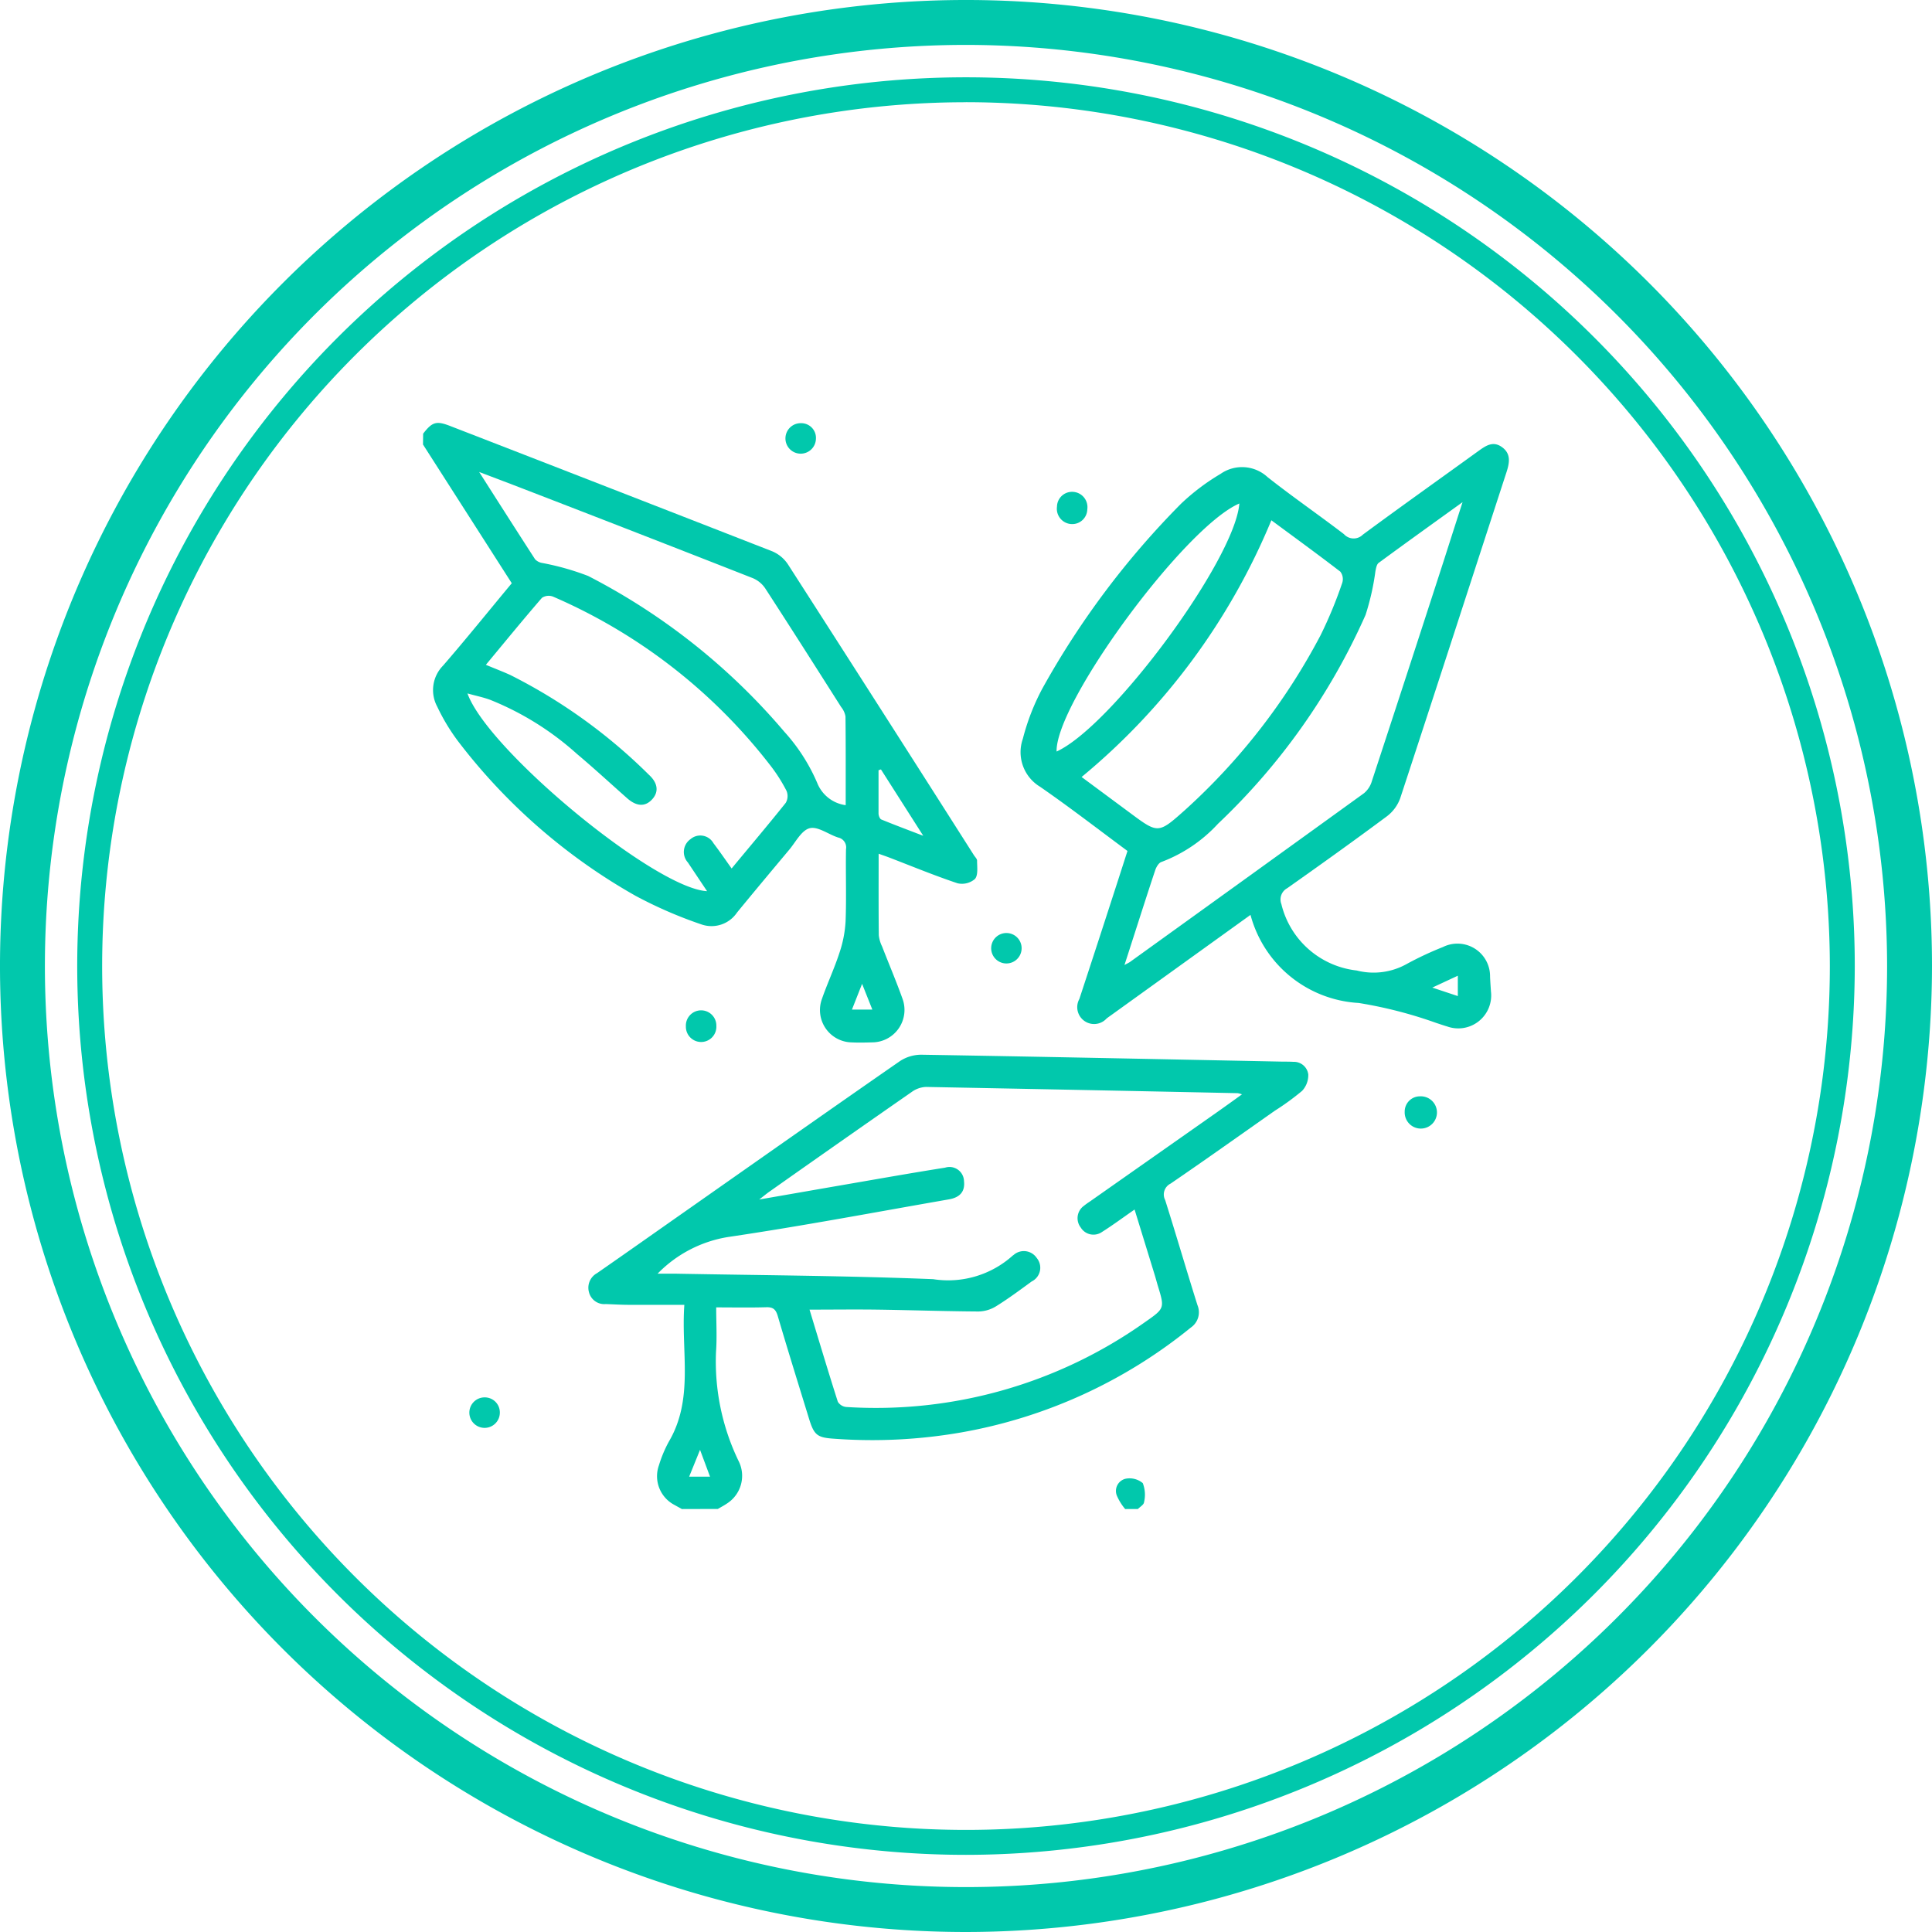 <?xml version="1.0" encoding="UTF-8"?>
<svg xmlns="http://www.w3.org/2000/svg" xmlns:xlink="http://www.w3.org/1999/xlink" width="74" height="74" viewBox="0 0 74 74">
  <defs>
    <clipPath id="clip-Graduation_Parties_-_Colored">
      <rect width="74" height="74"></rect>
    </clipPath>
  </defs>
  <g id="Graduation_Parties_-_Colored" data-name="Graduation Parties - Colored" clip-path="url(#clip-Graduation_Parties_-_Colored)">
    <g id="Group_19365" data-name="Group 19365">
      <g id="Group_19316" data-name="Group 19316" transform="translate(0 0)">
        <g id="Group_19314" data-name="Group 19314">
          <path id="Path_972" data-name="Path 972" d="M1101.93,4411.935a37,37,0,1,1,37-37A37.042,37.042,0,0,1,1101.93,4411.935Zm0-72.28a35.28,35.28,0,1,0,35.28,35.28A35.32,35.32,0,0,0,1101.93,4339.655Z" transform="translate(-1064.93 -4337.935)" fill="#01c8ac"></path>
        </g>
        <g id="Group_19315" data-name="Group 19315" transform="translate(2.958 2.958)">
          <path id="Path_973" data-name="Path 973" d="M1114.451,4421.5a34.042,34.042,0,1,1,34.042-34.042A34.081,34.081,0,0,1,1114.451,4421.5Zm0-67.129a33.087,33.087,0,1,0,33.087,33.087A33.124,33.124,0,0,0,1114.451,4354.369Z" transform="translate(-1080.409 -4353.413)" fill="#01c8ac"></path>
        </g>
      </g>
      <g id="Group_19317" data-name="Group 19317" transform="translate(16.207 16.2)">
        <path id="Path_974" data-name="Path 974" d="M1149.747,4423.125c.349-.454.507-.5,1.037-.294q6.171,2.393,12.337,4.8a1.355,1.355,0,0,1,.6.5q3.575,5.562,7.123,11.14c.044.069.121.139.12.208,0,.24.047.55-.08.7a.757.757,0,0,1-.669.166c-.882-.294-1.744-.651-2.614-.985-.122-.047-.246-.088-.407-.146,0,1.071-.005,2.1.006,3.125a1.284,1.284,0,0,0,.125.424c.259.667.54,1.326.781,2a1.243,1.243,0,0,1-1.162,1.676c-.271.008-.542.013-.812,0a1.239,1.239,0,0,1-1.116-1.647c.208-.6.479-1.176.675-1.778a4.532,4.532,0,0,0,.237-1.211c.035-.919,0-1.84.016-2.761a.387.387,0,0,0-.3-.449c-.372-.117-.773-.434-1.088-.357s-.537.527-.787.825c-.67.8-1.339,1.6-2,2.406a1.177,1.177,0,0,1-1.369.452,16.664,16.664,0,0,1-2.513-1.091,22.387,22.387,0,0,1-6.808-5.931,7.62,7.62,0,0,1-.791-1.315,1.336,1.336,0,0,1,.223-1.574c.885-1.022,1.734-2.076,2.631-3.155l-3.4-5.313Zm11.816,16.654c.7-.847,1.4-1.671,2.074-2.516a.519.519,0,0,0,.027-.461,6.191,6.191,0,0,0-.632-.988,21.075,21.075,0,0,0-8.307-6.447.464.464,0,0,0-.427.045c-.722.835-1.42,1.689-2.148,2.566.345.144.645.258.936.39a20.743,20.743,0,0,1,5.309,3.822c.349.318.385.663.117.948s-.593.267-.956-.054c-.638-.565-1.265-1.144-1.917-1.692a11.186,11.186,0,0,0-3.319-2.071c-.27-.1-.555-.157-.875-.247.773,2.168,7.184,7.471,9.177,7.574l-.735-1.1a.6.6,0,0,1,.1-.892.577.577,0,0,1,.879.153C1161.1,4439.117,1161.323,4439.441,1161.563,4439.779Zm4.369-2.425c0-1.157.005-2.278-.008-3.4a.788.788,0,0,0-.166-.359c-.965-1.519-1.928-3.037-2.908-4.545a1.073,1.073,0,0,0-.479-.393q-4.374-1.718-8.758-3.409c-.535-.208-1.073-.409-1.72-.656.757,1.186,1.445,2.267,2.142,3.343a.48.48,0,0,0,.262.14,9.993,9.993,0,0,1,1.771.5,24.585,24.585,0,0,1,7.516,5.969,7.032,7.032,0,0,1,1.26,1.964A1.369,1.369,0,0,0,1165.932,4437.354Zm1.35-1.37-.092.032c0,.552,0,1.1,0,1.656,0,.08.047.206.106.23.5.205,1,.392,1.607.625Zm-.329,9.2-.393-.987-.389.987Z" transform="translate(-1149.747 -4422.714)" fill="#01c8ac"></path>
        <path id="Path_975" data-name="Path 975" d="M1186.455,4566.766c-.092-.052-.183-.1-.275-.153a1.24,1.24,0,0,1-.606-1.518,4.856,4.856,0,0,1,.375-.9c.976-1.649.469-3.447.6-5.251-.748,0-1.434,0-2.121,0-.3,0-.6-.02-.893-.029a.605.605,0,0,1-.64-.458.636.636,0,0,1,.311-.727c1.089-.756,2.172-1.521,3.257-2.282,2.78-1.95,5.555-3.905,8.345-5.84a1.491,1.491,0,0,1,.82-.244c4.615.076,9.229.173,13.844.265.135,0,.271,0,.406.008a.552.552,0,0,1,.569.483.881.881,0,0,1-.236.628,9.617,9.617,0,0,1-1.048.763c-1.328.933-2.651,1.875-3.99,2.79a.464.464,0,0,0-.207.631c.423,1.338.815,2.687,1.237,4.025a.709.709,0,0,1-.254.857,19.2,19.2,0,0,1-8.788,4.016,19.86,19.86,0,0,1-4.851.244c-.674-.043-.791-.131-.991-.787-.4-1.3-.806-2.6-1.191-3.912-.074-.25-.173-.347-.44-.339-.632.019-1.264.006-1.919.006,0,.58.034,1.147-.007,1.709a8.758,8.758,0,0,0,.856,4.157,1.259,1.259,0,0,1-.408,1.627c-.119.084-.251.152-.377.227Zm-.93-9.016c.216,0,.432,0,.648,0,3.3.062,6.606.079,9.906.211a3.7,3.7,0,0,0,3.044-.9.231.231,0,0,1,.033-.023.593.593,0,0,1,.889.11.584.584,0,0,1-.191.9c-.448.327-.894.659-1.365.951a1.324,1.324,0,0,1-.673.2c-1.286-.008-2.571-.053-3.857-.071-.861-.012-1.722,0-2.615,0,.36,1.186.711,2.361,1.084,3.529a.427.427,0,0,0,.325.2,17.813,17.813,0,0,0,11.438-3.249c.759-.53.758-.531.492-1.4-.039-.129-.073-.26-.112-.389-.255-.831-.511-1.66-.777-2.525-.446.309-.837.6-1.246.858a.571.571,0,0,1-.815-.168.583.583,0,0,1,.117-.83,2.729,2.729,0,0,1,.23-.166l4.849-3.406c.314-.221.626-.445.979-.7a.9.9,0,0,0-.167-.045q-5.968-.125-11.937-.239a1,1,0,0,0-.548.194q-2.733,1.9-5.45,3.818c-.107.075-.208.16-.39.3,1.095-.189,2.09-.364,3.086-.536,1.344-.231,2.687-.471,4.035-.684a.555.555,0,0,1,.723.512c.044.387-.137.621-.563.7-2.82.491-5.635,1.025-8.466,1.443A4.846,4.846,0,0,0,1185.525,4557.75Zm1.625,6.748-.417,1.028h.8Z" transform="translate(-1176.544 -4525.166)" fill="#01c8ac"></path>
        <path id="Path_976" data-name="Path 976" d="M1289.018,4635.46a2.041,2.041,0,0,1-.322-.521.481.481,0,0,1,.333-.639.786.786,0,0,1,.663.167,1.228,1.228,0,0,1,.047.736c-.009.092-.152.171-.234.256Z" transform="translate(-1262.128 -4593.86)" fill="#01c8ac"></path>
        <path id="Path_977" data-name="Path 977" d="M1278.338,4444.975l-5.349,3.85c-.055.039-.111.078-.164.12a.646.646,0,0,1-1.042-.749q.664-2.019,1.318-4.042c.175-.537.347-1.075.525-1.627-1.123-.831-2.214-1.676-3.347-2.459a1.547,1.547,0,0,1-.661-1.837,8.624,8.624,0,0,1,.743-1.917,32.257,32.257,0,0,1,5.315-7.086,8.41,8.41,0,0,1,1.515-1.144,1.438,1.438,0,0,1,1.8.123c.955.754,1.959,1.445,2.926,2.185a.5.5,0,0,0,.727.017c1.458-1.076,2.936-2.125,4.405-3.188.282-.2.563-.417.915-.167s.3.586.185.947c-1.359,4.17-2.708,8.344-4.078,12.51a1.514,1.514,0,0,1-.511.69c-1.259.936-2.535,1.849-3.817,2.753a.49.49,0,0,0-.223.606,3.351,3.351,0,0,0,2.886,2.545,2.6,2.6,0,0,0,1.908-.245,12.634,12.634,0,0,1,1.394-.653,1.249,1.249,0,0,1,1.806,1.137c.008.189.022.378.034.566a1.261,1.261,0,0,1-1.674,1.34c-.142-.042-.283-.091-.424-.137a16.738,16.738,0,0,0-2.968-.764A4.557,4.557,0,0,1,1278.338,4444.975Zm8.122-15.808c-1.141.822-2.181,1.567-3.212,2.325-.077.056-.1.2-.124.311a9.57,9.57,0,0,1-.379,1.683,24.948,24.948,0,0,1-5.653,8,5.641,5.641,0,0,1-2.167,1.463c-.105.034-.2.2-.239.322-.312.934-.61,1.874-.913,2.811-.08.249-.16.5-.262.813.125-.069.175-.09.217-.121q4.481-3.225,8.956-6.458a.941.941,0,0,0,.3-.456q1.384-4.211,2.75-8.431C1285.962,4430.716,1286.191,4430,1286.46,4429.167Zm-14.591,10.527,1.852,1.372c1.076.8,1.083.806,2.1-.1a24.173,24.173,0,0,0,5.2-6.7,16.382,16.382,0,0,0,.833-2.015.468.468,0,0,0-.076-.423c-.876-.673-1.77-1.324-2.641-1.967A25.309,25.309,0,0,1,1271.869,4439.694Zm6.042-10.476c-2.1.9-7.046,7.636-7,9.5C1273.028,4437.755,1277.74,4431.378,1277.911,4429.218Zm8.368,18.087-.977.455.977.325Z" transform="translate(-1246.648 -4426.133)" fill="#01c8ac"></path>
        <path id="Path_978" data-name="Path 978" d="M1223.535,4423.354a.584.584,0,1,1-.568-.6A.563.563,0,0,1,1223.535,4423.354Z" transform="translate(-1208.49 -4422.745)" fill="#01c8ac"></path>
        <path id="Path_979" data-name="Path 979" d="M1277.409,4436.515a.587.587,0,0,1,.549.668.577.577,0,0,1-.612.566.588.588,0,0,1-.549-.669A.577.577,0,0,1,1277.409,4436.515Z" transform="translate(-1252.519 -4433.876)" fill="#01c8ac"></path>
        <path id="Path_980" data-name="Path 980" d="M1264.779,4525.559a.583.583,0,1,1-.571-.606A.582.582,0,0,1,1264.779,4525.559Z" transform="translate(-1241.856 -4505.416)" fill="#01c8ac"></path>
        <path id="Path_981" data-name="Path 981" d="M1203.58,4541.065a.584.584,0,1,1-1.167.019.584.584,0,1,1,1.167-.019Z" transform="translate(-1192.349 -4517.97)" fill="#01c8ac"></path>
        <path id="Path_982" data-name="Path 982" d="M1347.1,4557.69a.618.618,0,1,1-.585.595A.583.583,0,0,1,1347.1,4557.69Z" transform="translate(-1308.919 -4531.898)" fill="#01c8ac"></path>
        <path id="Path_983" data-name="Path 983" d="M1160.188,4618.658a.584.584,0,1,1-.582-.6A.577.577,0,0,1,1160.188,4618.658Z" transform="translate(-1157.25 -4580.735)" fill="#01c8ac"></path>
      </g>
    </g>
  </g>
</svg>
